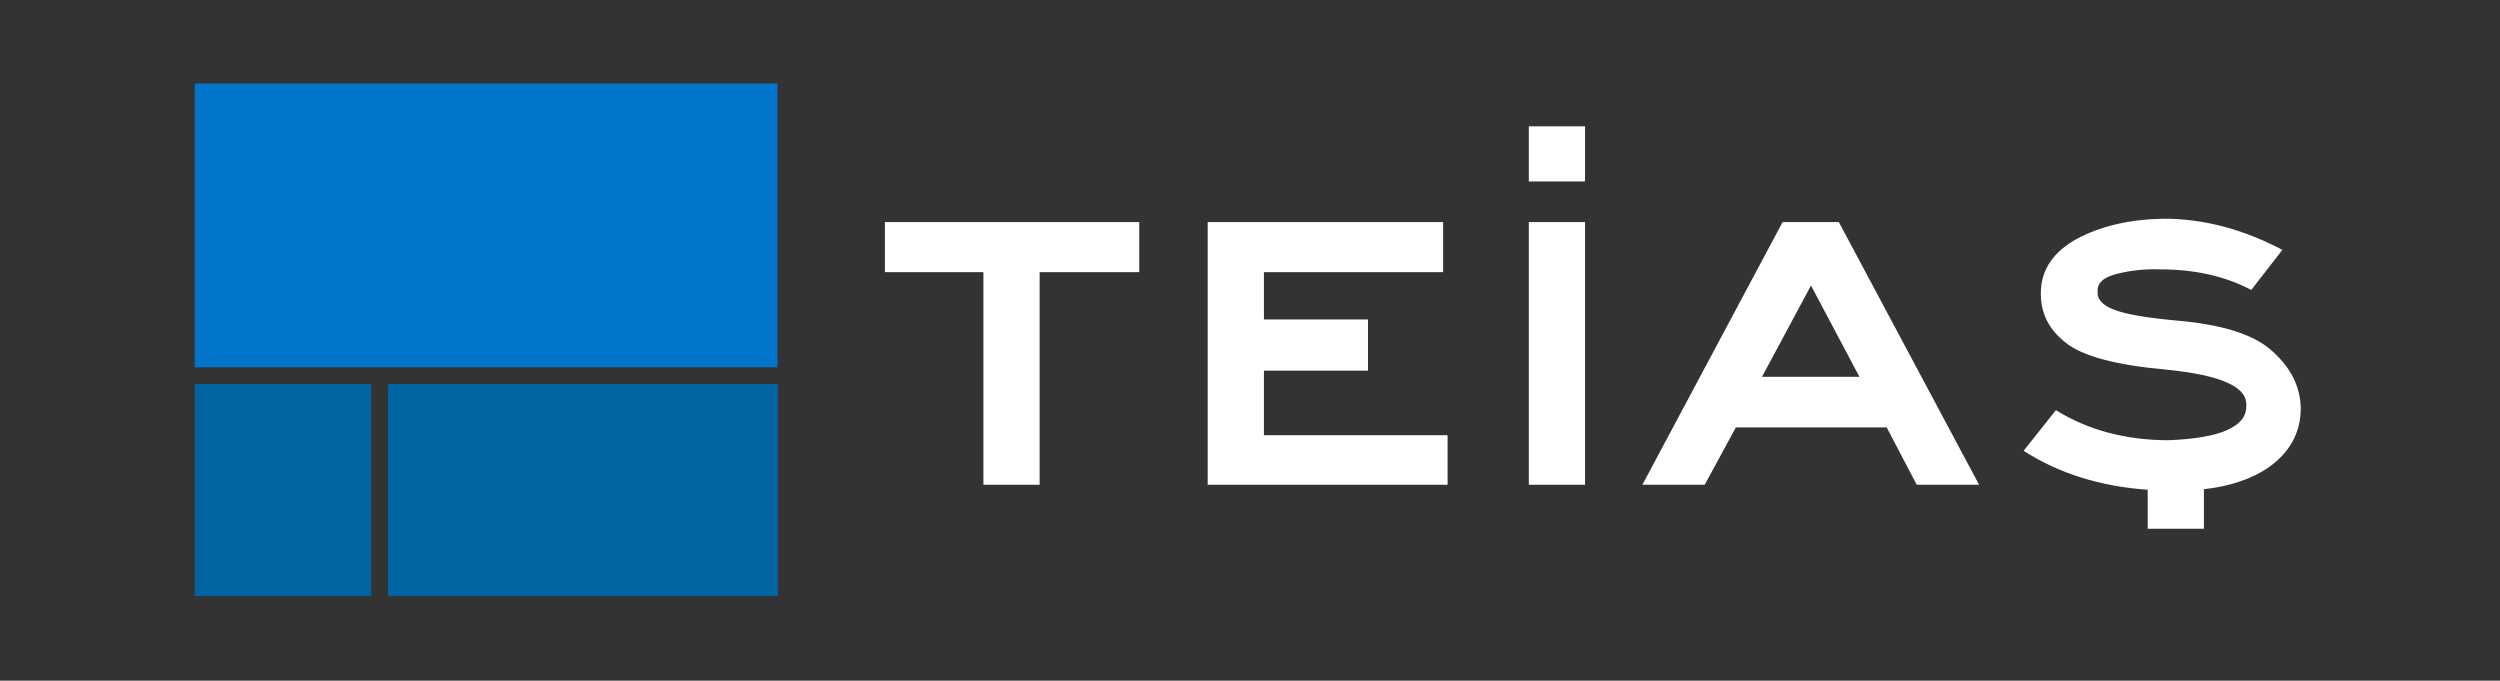<?xml version="1.0" encoding="utf-8"?>
<!-- Generator: Adobe Illustrator 25.1.0, SVG Export Plug-In . SVG Version: 6.00 Build 0)  -->
<svg version="1.1" id="Layer_1" xmlns="http://www.w3.org/2000/svg" xmlns:xlink="http://www.w3.org/1999/xlink" x="0px" y="0px"
	 viewBox="0 0 449.2 122.3" style="enable-background:new 0 0 449.2 122.3;" xml:space="preserve">
<rect x="0" y="0" width="449.2" height="122.3" fill="#333333" stroke="none"/>
<style type="text/css">
	.st0{fill:#0065A1;}
	.st1{fill:#0075C9;}
	.st2{fill:#FFFFFF;}
</style>
<g id="XMLID_141_">
	<g id="XMLID_161_">
		<rect id="XMLID_164_" x="69.7" y="69" class="st0" width="70.1" height="38.1"/>
		<rect id="XMLID_163_" x="35" y="69" class="st0" width="31.7" height="38.1"/>
		<polygon id="XMLID_162_" class="st1" points="35,15 35,66 75.1,66 77.5,66 139.7,66 139.7,15 		"/>
	</g>
	<g>
		<polygon class="st2" points="159,48.9 176.7,48.9 176.7,87.1 186.8,87.1 186.8,48.9 204.7,48.9 204.7,39.9 159,39.9 		"/>
		<polygon class="st2" points="227.1,66.6 245.8,66.6 245.8,57.4 227.1,57.4 227.1,48.9 259.3,48.9 259.3,39.9 217,39.9 217,87.1 
			260.1,87.1 260.1,78.2 227.1,78.2 		"/>
		<rect x="274.7" y="39.9" class="st2" width="10.1" height="47.2"/>
		<rect x="274.7" y="22.7" class="st2" width="10.1" height="9.9"/>
		<path class="st2" d="M320.3,39.9l-25.2,47.2h11.2l5.6-10.3H339l5.4,10.3h11.2l-25.2-47.2C330.4,39.9,320.3,39.9,320.3,39.9z
			 M316.6,67.7l8.8-16.4l8.7,16.4C334.1,67.7,316.6,67.7,316.6,67.7z"/>
		<path class="st2" d="M408.4,63.2c-3.3-3.1-9.1-4.9-17.3-5.6c-5.3-0.5-9-1.1-11.1-1.9c-2.2-0.8-3.2-1.9-3.1-3.3
			c-0.1-1.5,1-2.6,3.5-3.2c2.4-0.6,5-0.9,7.7-0.8c6.2,0,11.7,1.2,16.4,3.7l5.6-7.2c-7-3.7-14.1-5.6-21.3-5.6
			c-6.1,0.1-11.3,1.3-15.6,3.6c-4.2,2.3-6.4,5.5-6.5,9.5c-0.1,3.8,1.4,6.8,4.5,9.2c3,2.4,9,4,17.9,4.8c5.1,0.5,8.8,1.3,11.2,2.4
			c2.4,1.1,3.5,2.5,3.3,4.3c0,1.8-1.2,3.2-3.5,4.2c-2.2,1-5.7,1.6-10.4,1.8c-7.7,0-14.5-1.8-20.3-5.4l-5.8,7.3
			c6.4,4.1,13.8,6.4,22.3,7v7H396v-7.1c4.6-0.5,8.4-1.8,11.3-3.7c4-2.7,6.1-6.3,6.1-10.9C413.3,69.5,411.7,66.2,408.4,63.2z"/>
	</g>
</g>
</svg>
